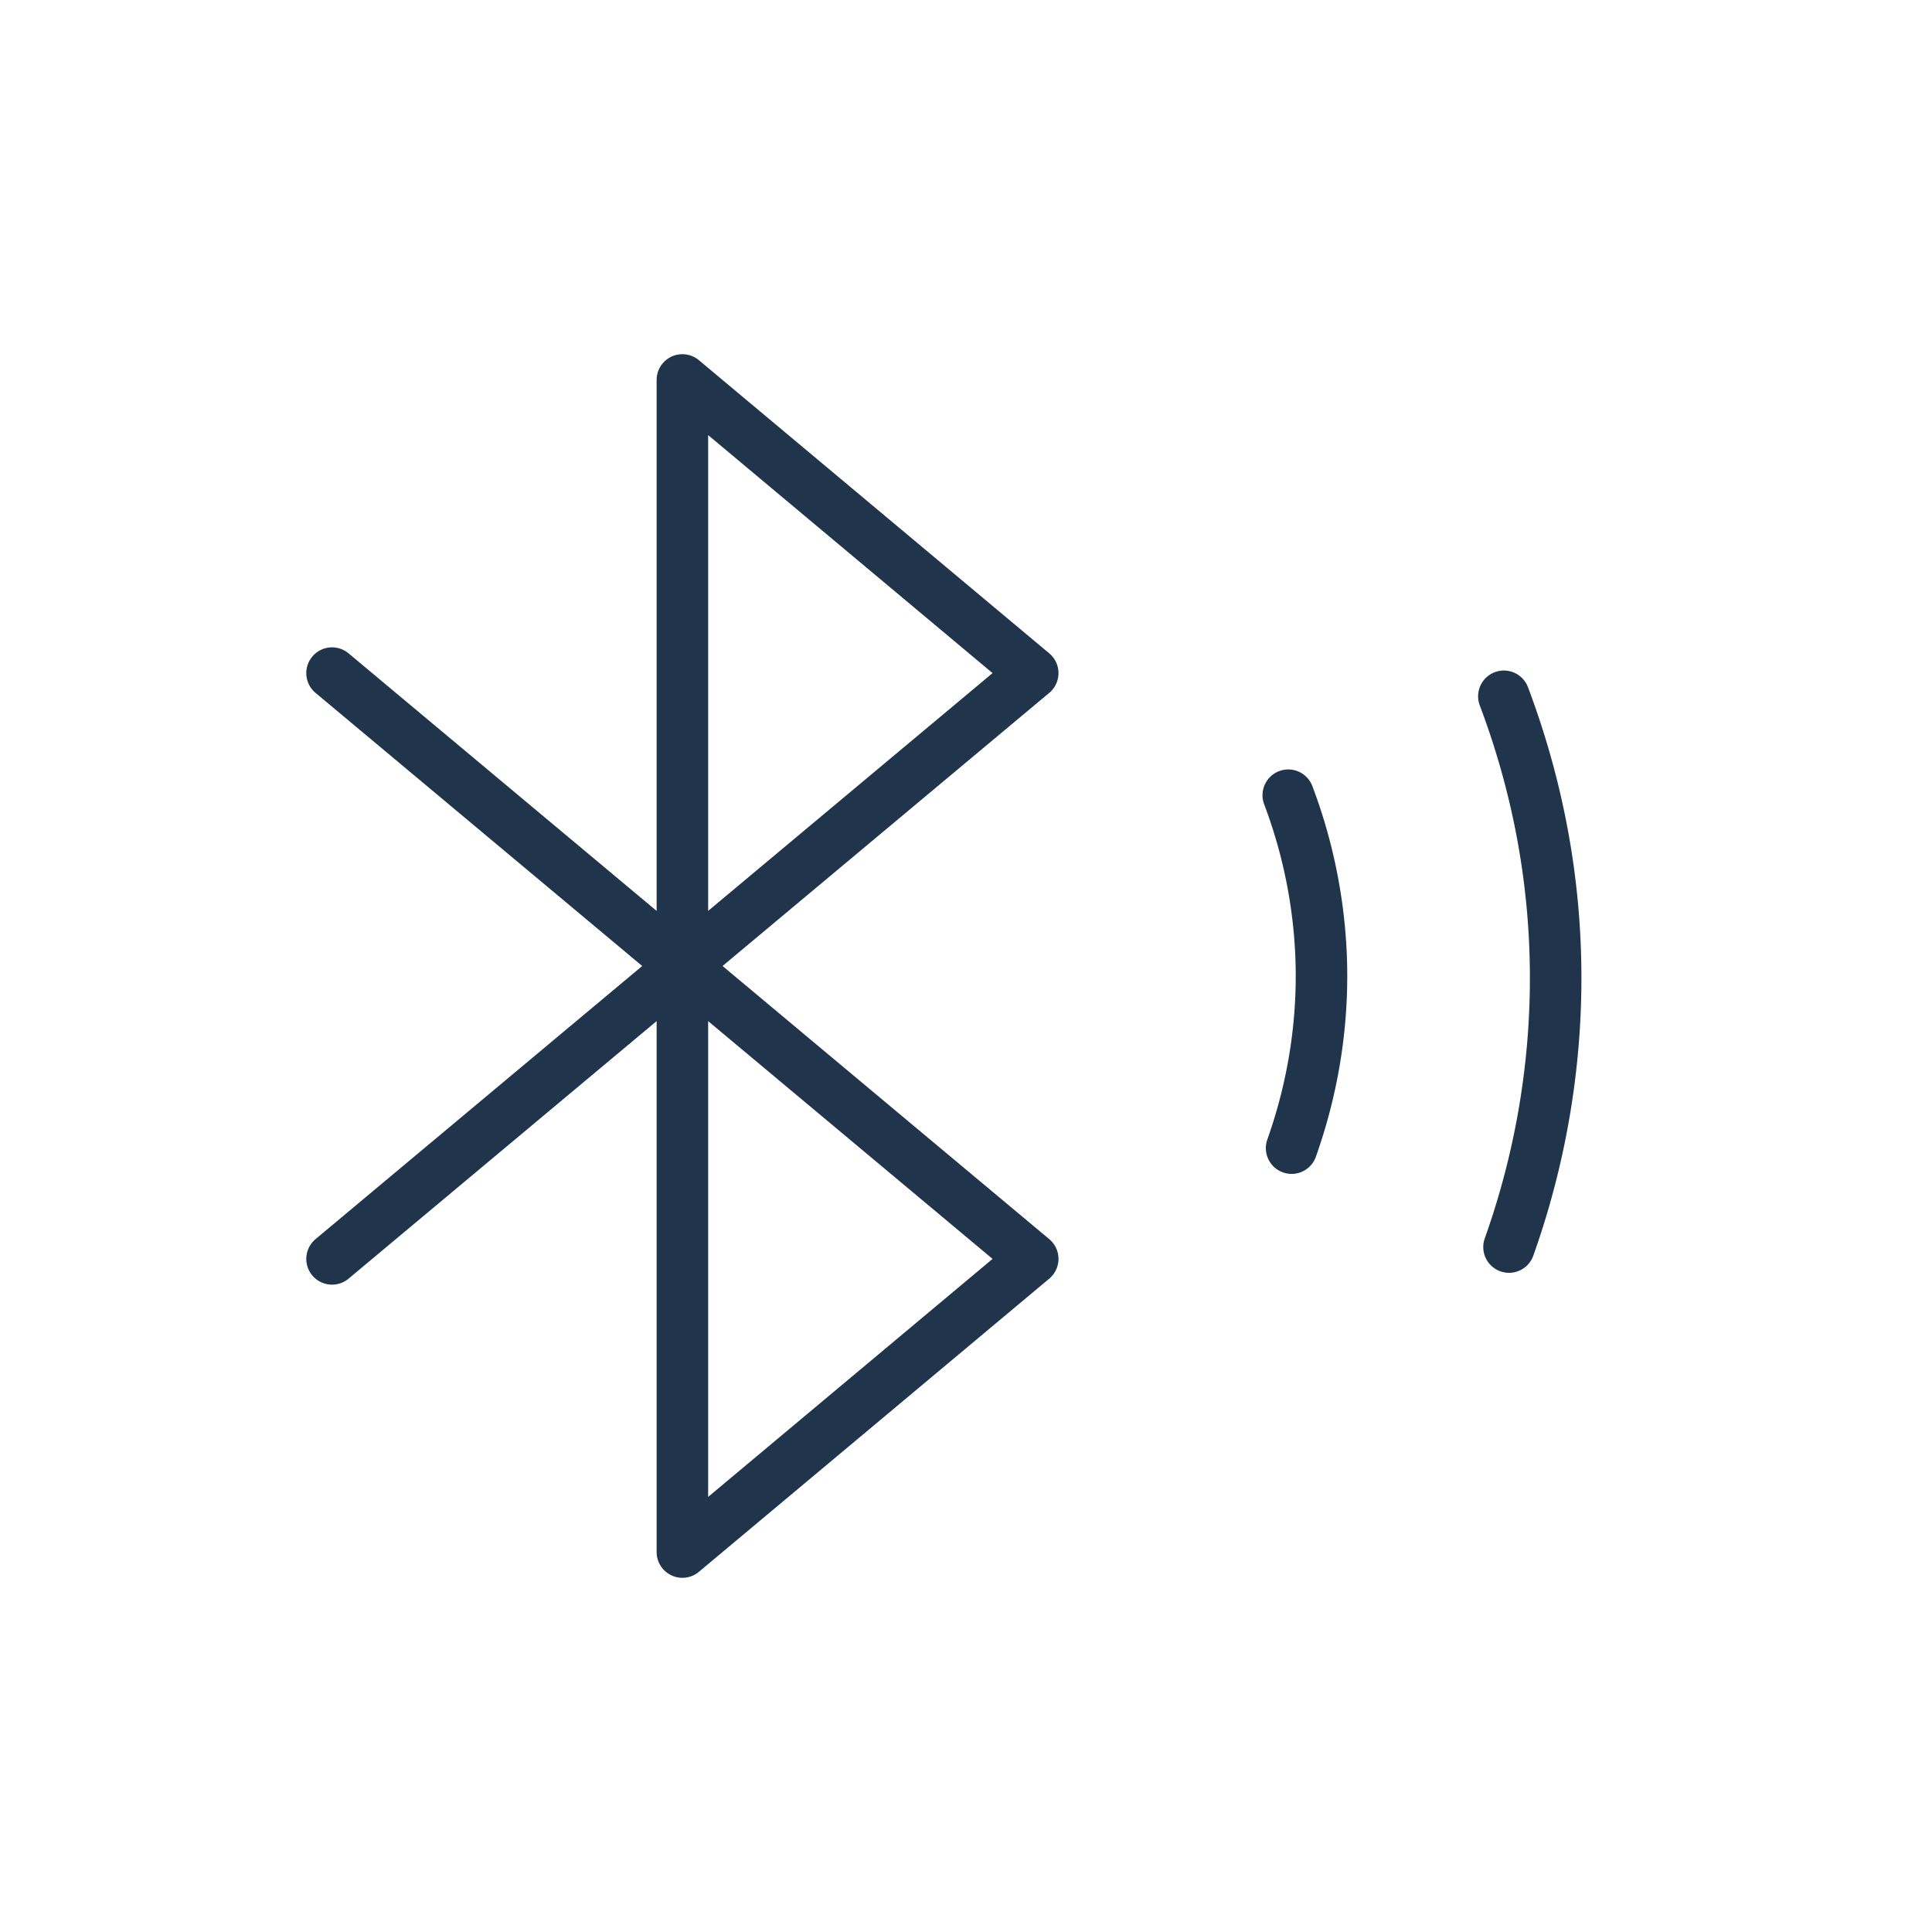 <svg xmlns="http://www.w3.org/2000/svg" id="Layer_1" data-name="Layer 1" viewBox="0 0 75 75"><defs><style>.cls-1{fill:none;stroke:#20344b;stroke-linecap:round;stroke-linejoin:round;stroke-width:2px}</style></defs><path d="m12.89 48.87 27.2-22.74-13.6-11.38v45.5l13.6-11.38-27.2-22.74M50.01 30.87A19.94 19.94 0 0 1 51.28 37c.15 3.31-.57 5.96-1.14 7.57M58.38 27.03c.84 2.23 1.8 5.51 1.98 9.57.23 5.17-.89 9.31-1.78 11.81" class="cls-1"/></svg>